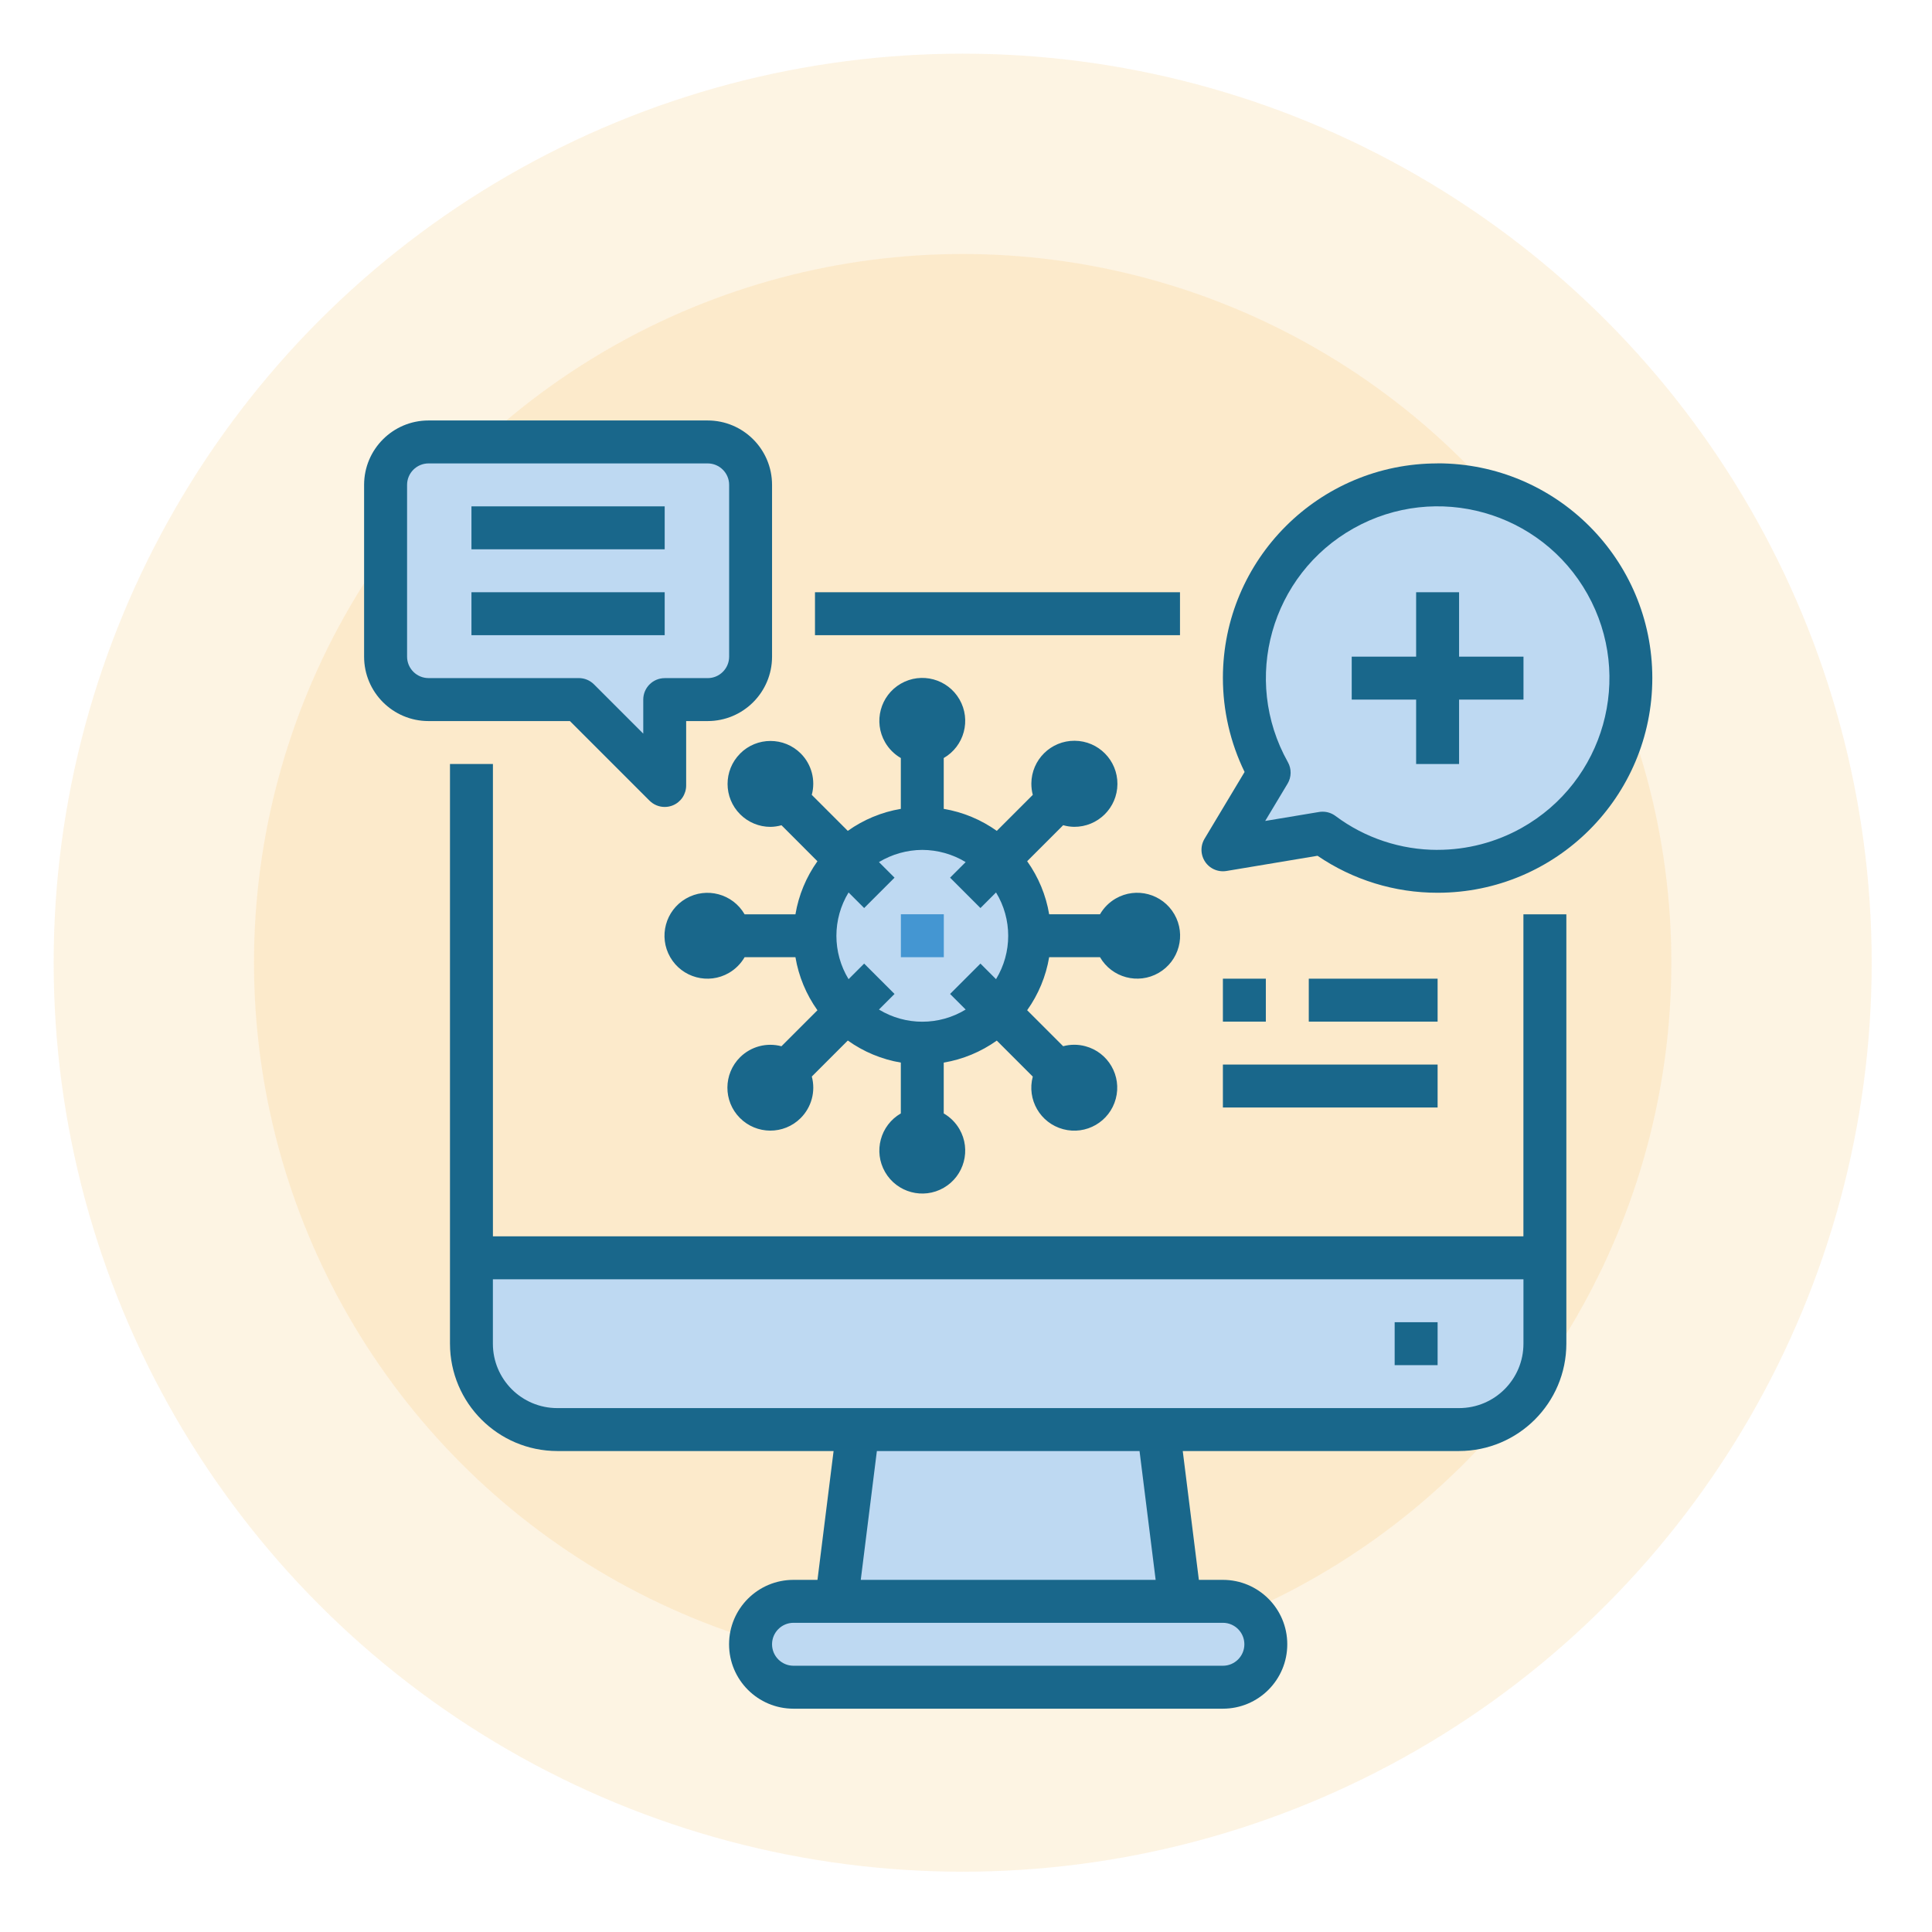 <?xml version="1.0" encoding="UTF-8"?>
<svg xmlns="http://www.w3.org/2000/svg" id="Layer_1" data-name="Layer 1" viewBox="0 0 512 512">
  <defs>
    <style>
      .cls-1 {
        fill: #f8b133;
        opacity: .18;
      }

      .cls-2 {
        fill: #4496d2;
      }

      .cls-3 {
        fill: #19678b;
      }

      .cls-4 {
        opacity: .76;
      }

      .cls-5 {
        fill: #bed9f2;
      }
    </style>
  </defs>
  <g class="cls-4">
    <circle class="cls-1" cx="255.12" cy="255.12" r="187.81"></circle>
    <circle class="cls-1" cx="255.12" cy="255.12" r="240.9"></circle>
  </g>
  <g id="Health_Education-Article-Computer-Knowledge-Blog" data-name="Health Education-Article-Computer-Knowledge-Blog">
    <path class="cls-5" d="m409.43,333.33v22.76c0,12.57-10.19,22.76-22.76,22.76h-238.97c-12.57,0-22.76-10.19-22.76-22.76v-22.76h284.49Z"></path>
    <path class="cls-5" d="m380.98,128.5c-21.7-.02-41.05,13.67-48.25,34.14-1.97,5.47-2.97,11.25-2.96,17.07,0,8.79,2.26,17.44,6.6,25.09l-12.29,20.43,26.46-4.38c22.72,16.84,54.79,12.08,71.63-10.64,16.84-22.72,12.08-54.79-10.64-71.63-8.84-6.55-19.55-10.08-30.55-10.07Z"></path>
    <path class="cls-5" d="m332.11,427.72c2.16,2.11,3.37,5,3.36,8.02-.02,6.28-5.1,11.36-11.38,11.38h-113.79c-6.27-.05-11.33-5.11-11.38-11.38.02-6.28,5.1-11.36,11.38-11.38h113.79c3.02-.02,5.91,1.2,8.02,3.36Z"></path>
    <polygon class="cls-5" points="307.01 378.85 312.7 424.37 221.67 424.37 227.36 378.85 307.01 378.85"></polygon>
    <path class="cls-5" d="m187.53,117.12h-73.97c-6.28.02-11.36,5.1-11.38,11.38v45.52c.02,6.28,5.1,11.36,11.38,11.38h39.83l22.76,22.76v-22.76h11.38c6.28-.02,11.36-5.1,11.38-11.38v-45.52c-.02-6.28-5.1-11.36-11.38-11.38Z"></path>
    <circle class="cls-5" cx="187.53" cy="247.98" r="5.69"></circle>
    <circle class="cls-5" cx="244.43" cy="247.98" r="28.45"></circle>
    <path class="cls-3" d="m403.74,327.64H130.63v-125.17h-11.38v153.62c.02,15.7,12.74,28.43,28.45,28.45h73.21l-4.27,34.14h-6.36c-9.43,0-17.07,7.64-17.07,17.07s7.64,17.07,17.07,17.07h113.79c9.43,0,17.07-7.64,17.07-17.07s-7.64-17.07-17.07-17.07h-6.36l-4.27-34.14h73.21c15.7-.02,28.43-12.74,28.45-28.45v-113.79h-11.38v85.35Zm-73.97,108.11c0,3.14-2.55,5.69-5.69,5.69h-113.79c-3.14,0-5.69-2.55-5.69-5.69s2.55-5.69,5.69-5.69h113.79c3.14,0,5.69,2.55,5.69,5.69Zm-23.52-17.07h-78.14l4.27-34.14h69.61l4.27,34.14Zm80.41-45.52h-238.97c-9.43,0-17.07-7.64-17.07-17.07v-17.07h273.11v17.07c0,9.43-7.64,17.07-17.07,17.07Z"></path>
    <rect class="cls-3" x="215.98" y="156.95" width="96.73" height="11.38"></rect>
    <rect class="cls-3" x="369.6" y="350.4" width="11.38" height="11.38"></rect>
    <path class="cls-3" d="m380.98,122.81c-31.4-.02-56.88,25.42-56.9,56.83,0,8.64,1.96,17.17,5.75,24.94l-10.62,17.71c-1.61,2.7-.73,6.19,1.96,7.8,1.16.69,2.52.95,3.85.73l24.14-4.03c9.38,6.4,20.47,9.82,31.82,9.8,31.42,0,56.9-25.47,56.9-56.9s-25.47-56.9-56.9-56.9Zm0,102.42c-9.75,0-19.24-3.14-27.05-8.98-.98-.74-2.18-1.14-3.41-1.14-.31,0-.62.02-.93.07l-14.3,2.38,5.93-9.88c1.05-1.75,1.08-3.94.07-5.72-12.29-21.93-4.48-49.67,17.45-61.96,21.93-12.29,49.67-4.48,61.96,17.45,12.29,21.93,4.48,49.67-17.45,61.96-6.8,3.81-14.47,5.81-22.27,5.81Z"></path>
    <polygon class="cls-3" points="386.67 156.95 375.29 156.95 375.29 174.02 358.22 174.02 358.22 185.4 375.29 185.4 375.29 202.47 386.67 202.47 386.67 185.4 403.74 185.4 403.74 174.02 386.67 174.02 386.67 156.95"></polygon>
    <path class="cls-3" d="m172.13,212.18c1.07,1.07,2.51,1.67,4.02,1.67.75,0,1.49-.14,2.18-.43,2.13-.88,3.51-2.96,3.51-5.26v-17.07h5.69c9.43,0,17.07-7.64,17.07-17.07v-45.52c0-9.43-7.64-17.07-17.07-17.07h-73.97c-9.43,0-17.07,7.64-17.07,17.07v45.52c0,9.43,7.64,17.07,17.07,17.07h37.47l21.09,21.09Zm-64.25-38.16v-45.52c0-3.14,2.55-5.69,5.69-5.69h73.97c3.14,0,5.69,2.55,5.69,5.69v45.52c0,3.14-2.55,5.69-5.69,5.69h-11.38c-3.14,0-5.69,2.55-5.69,5.69v9.02l-13.05-13.05c-1.07-1.07-2.51-1.67-4.02-1.67h-39.83c-3.14,0-5.69-2.55-5.69-5.69Z"></path>
    <rect class="cls-3" x="124.94" y="134.19" width="51.21" height="11.38"></rect>
    <rect class="cls-3" x="124.94" y="156.95" width="51.21" height="11.38"></rect>
    <rect class="cls-2" x="238.74" y="242.29" width="11.38" height="11.38"></rect>
    <path class="cls-3" d="m196.14,199.71c-4.44,4.45-4.43,11.65.01,16.09,2.13,2.13,5.02,3.33,8.04,3.33.98-.02,1.96-.16,2.91-.43l9.53,9.54c-2.98,4.18-4.98,8.99-5.83,14.06h-13.47c-3.14-5.44-10.1-7.31-15.54-4.17-5.44,3.14-7.31,10.1-4.17,15.54,3.14,5.44,10.1,7.31,15.54,4.17,1.73-1,3.17-2.44,4.17-4.17h13.47c.85,5.07,2.85,9.87,5.83,14.06l-9.54,9.54c-3.91-1.05-8.07.06-10.95,2.9h0c-4.46,4.42-4.5,11.63-.07,16.09,4.42,4.46,11.63,4.5,16.09.07,2.9-2.88,4.04-7.09,2.98-11.04l9.54-9.54c4.18,2.99,8.99,4.99,14.05,5.85v13.47c-5.44,3.14-7.31,10.1-4.17,15.54,3.14,5.44,10.1,7.31,15.54,4.17,5.44-3.14,7.31-10.1,4.17-15.54-1-1.73-2.44-3.17-4.17-4.17v-13.47c5.07-.85,9.87-2.85,14.06-5.83l9.54,9.54c-1.63,6.07,1.97,12.31,8.05,13.94,6.07,1.63,12.31-1.97,13.94-8.05,1.63-6.07-1.97-12.31-8.05-13.94-1.93-.52-3.96-.52-5.89,0l-9.54-9.54c2.98-4.18,4.98-8.99,5.83-14.06h13.47c3.14,5.44,10.1,7.31,15.54,4.17,5.44-3.14,7.31-10.1,4.17-15.54-3.14-5.44-10.1-7.31-15.54-4.17-1.73,1-3.17,2.44-4.17,4.17h-13.47c-.85-5.07-2.85-9.87-5.83-14.06l9.54-9.54c.94.27,1.92.41,2.9.43,6.3.04,11.44-5.03,11.48-11.33.04-6.3-5.03-11.44-11.33-11.48-6.3-.04-11.44,5.03-11.48,11.33,0,1.02.12,2.03.38,3.01l-9.54,9.54c-4.18-2.98-8.99-4.98-14.06-5.83v-13.47c5.44-3.14,7.31-10.1,4.17-15.54-3.14-5.44-10.1-7.31-15.54-4.17-5.44,3.14-7.31,10.1-4.17,15.54,1,1.73,2.44,3.17,4.17,4.17v13.47c-5.07.85-9.87,2.85-14.06,5.83l-9.54-9.54c1.06-3.9-.05-8.08-2.9-10.95h0c-4.44-4.45-11.65-4.45-16.09,0,0,0,0,0,0,0Zm48.28,25.52c4.05.02,8.02,1.13,11.49,3.23l-4.13,4.13,8.05,8.05,4.13-4.13c4.3,7.05,4.3,15.92,0,22.98l-4.13-4.13-8.05,8.05,4.13,4.13c-7.05,4.3-15.92,4.3-22.98,0l4.13-4.13-8.05-8.05-4.13,4.13c-4.3-7.05-4.3-15.92,0-22.98l4.13,4.13,8.05-8.05-4.13-4.13c3.47-2.09,7.44-3.21,11.49-3.23Z"></path>
    <rect class="cls-3" x="324.08" y="259.36" width="11.38" height="11.38"></rect>
    <rect class="cls-3" x="346.84" y="259.36" width="34.14" height="11.38"></rect>
    <rect class="cls-3" x="324.08" y="282.12" width="56.9" height="11.38"></rect>
  </g>
</svg>

